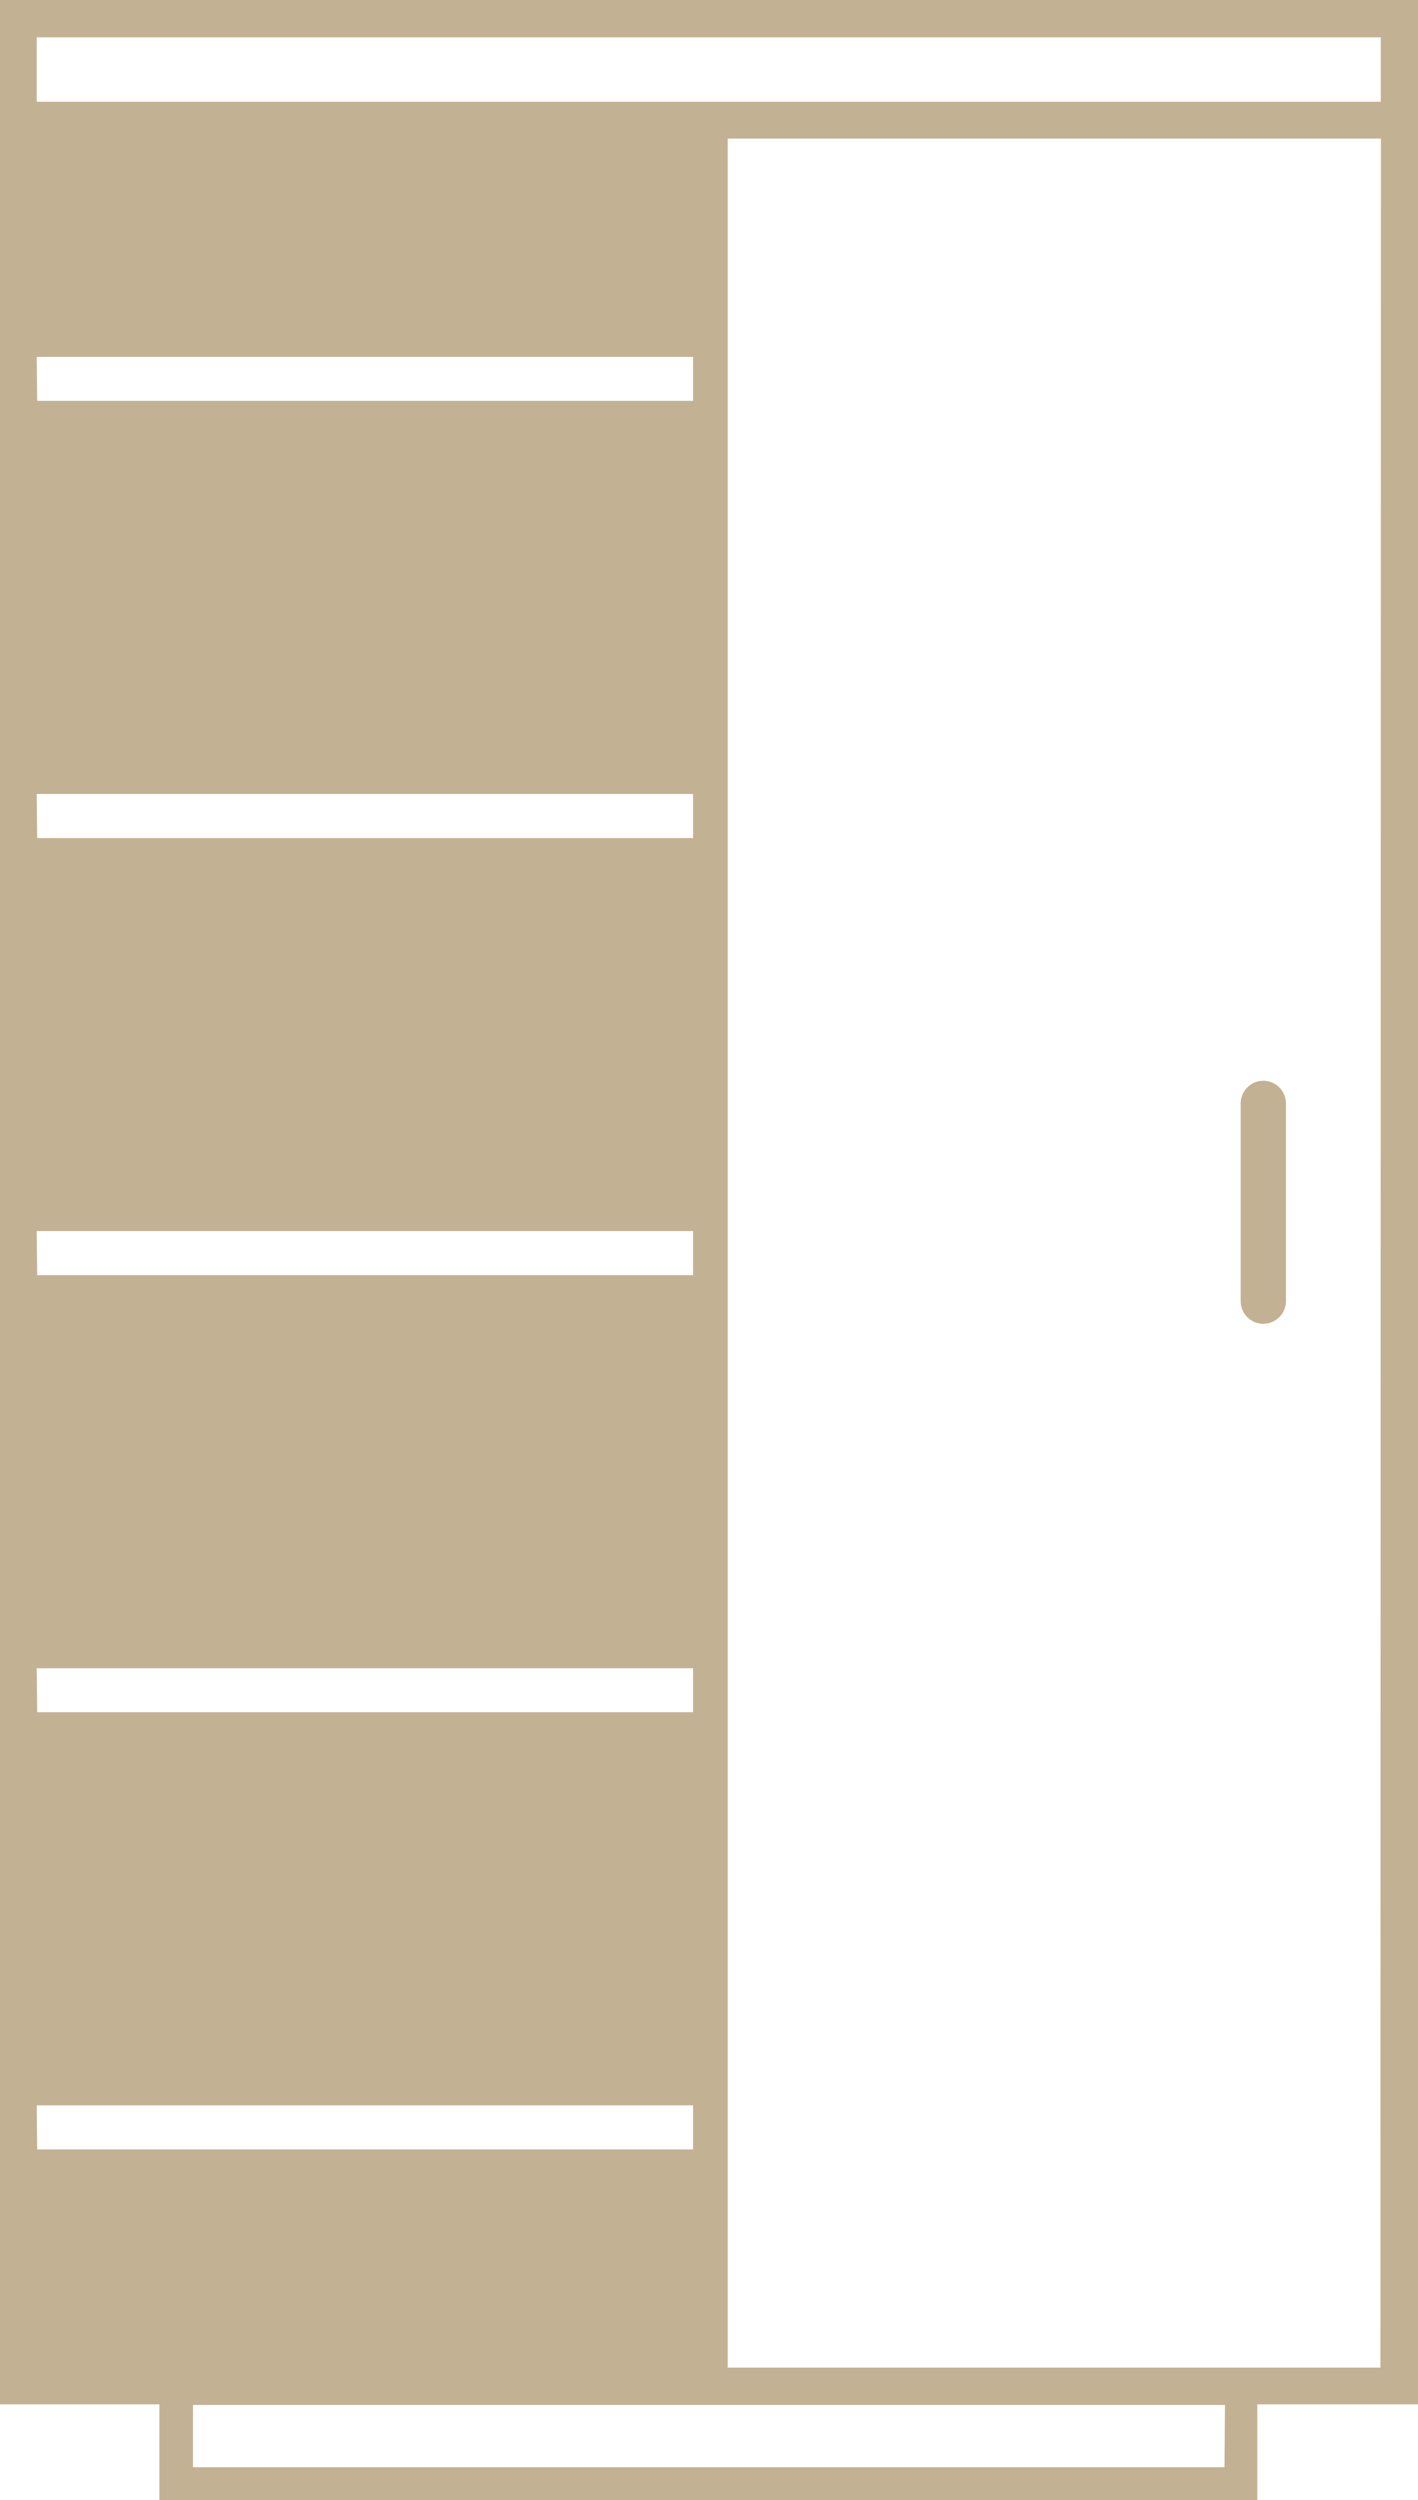 <svg xmlns="http://www.w3.org/2000/svg" viewBox="0 0 113.94 200.77"  fill="#c3b193"><title>cabinet</title><g id="Icon"><path d="M294.36,240.7h0a1.83,1.83,0,0,1-1.82-1.82V223a1.83,1.83,0,0,1,1.82-1.82h0a1.83,1.83,0,0,1,1.82,1.82v15.9A1.83,1.83,0,0,1,294.36,240.7Z" transform="translate(-192.85 -134.39)"/><path d="M306.8,134.39h-114V327.47h12.86v7.69h88.22v-7.69H306.8Zm-111,3h108v5.17h-108Zm0,25.66h52.74v3.53H195.84Zm0,35.1h52.74v3.54H195.84Zm0,35.1h52.74v3.54H195.84Zm0,35.11h52.74v3.53H195.84Zm0,35.1h52.74V307H195.84Zm95.44,29.06H208.36v-5h82.92Zm12.53-8H251.32v-179h52.49Z" transform="translate(-192.85 -134.39)"/></g></svg>
